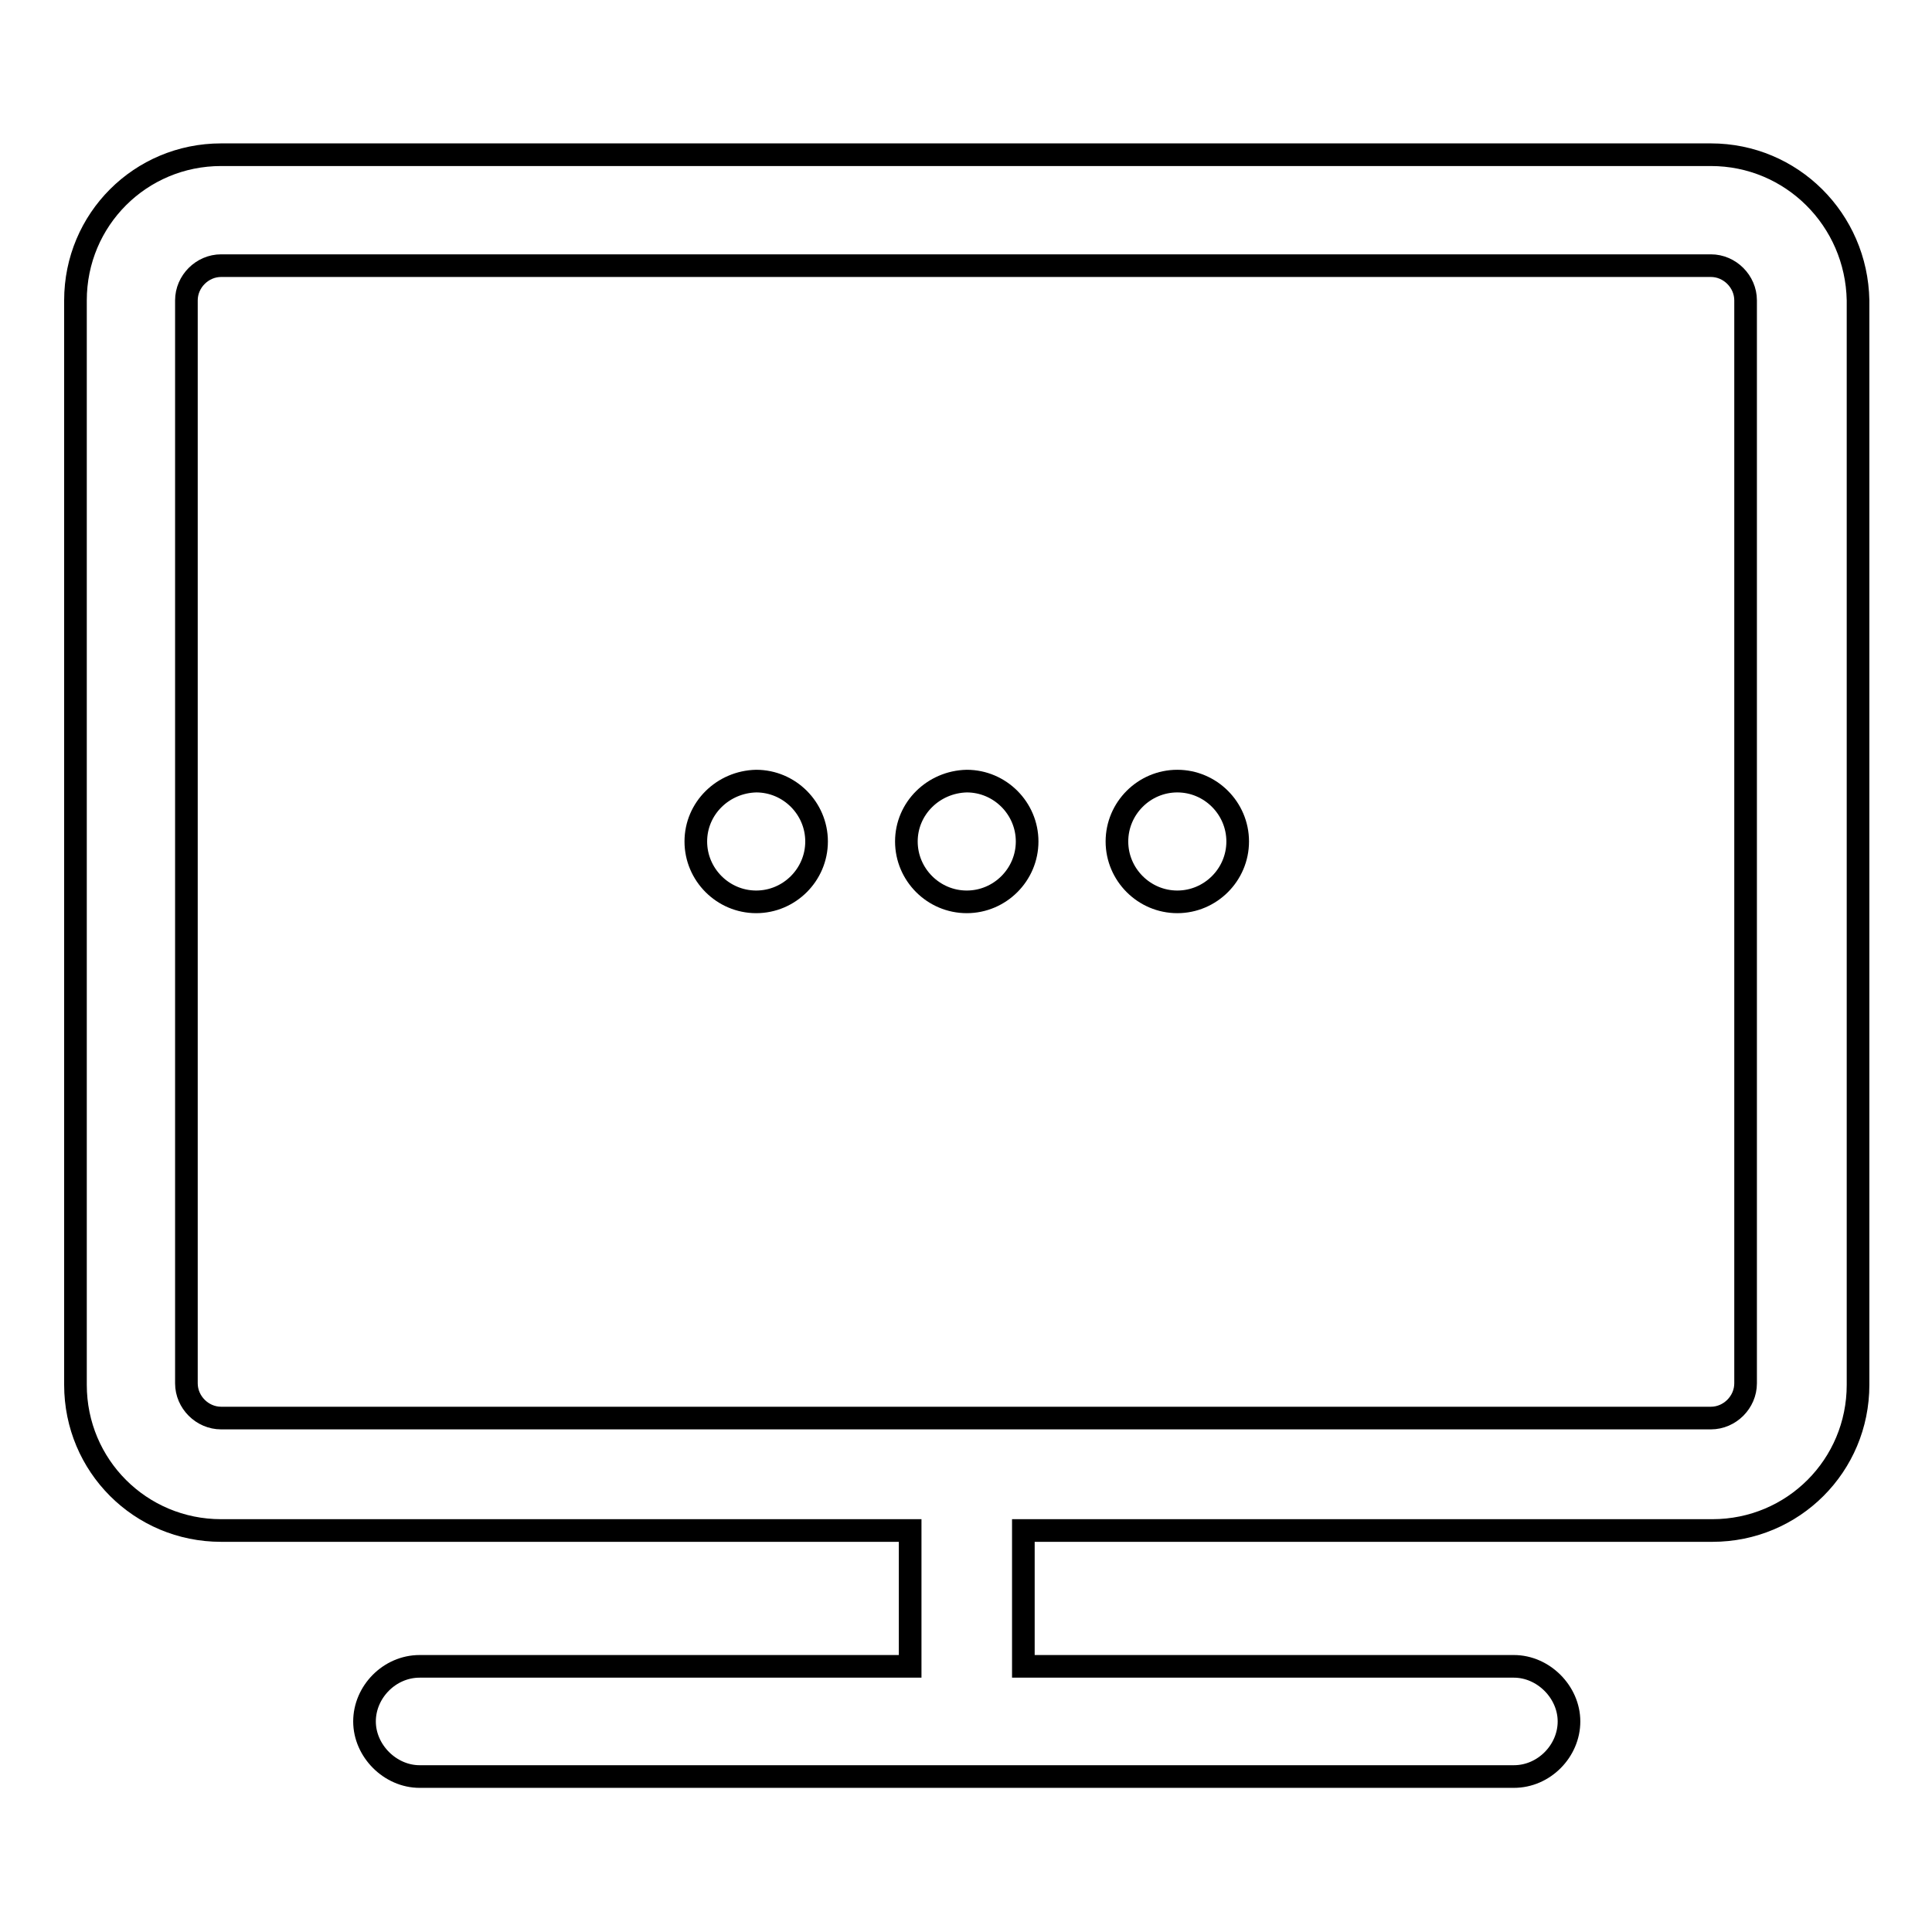 <?xml version="1.0" encoding="utf-8"?>
<!-- Svg Vector Icons : http://www.onlinewebfonts.com/icon -->
<!DOCTYPE svg PUBLIC "-//W3C//DTD SVG 1.1//EN" "http://www.w3.org/Graphics/SVG/1.1/DTD/svg11.dtd">
<svg version="1.1" xmlns="http://www.w3.org/2000/svg" xmlns:xlink="http://www.w3.org/1999/xlink" x="0px" y="0px" viewBox="0 0 256 256" enable-background="new 0 0 256 256" xml:space="preserve">
<g> <path stroke-width="3" fill-opacity="0" stroke="#000000"  d="M148,111.5c0,4.4,3.6,8,8,8s8-3.6,8-8c0-4.4-3.6-8-8-8S148,107.1,148,111.5z"/> <path stroke-width="3" fill-opacity="0" stroke="#000000"  d="M120.1,111.5c0,4.4,3.6,8,8,8s8-3.6,8-8c0-4.4-3.6-8-8-8C123.7,103.6,120.1,107.1,120.1,111.5 C120.1,111.5,120.1,111.5,120.1,111.5z"/> <path stroke-width="3" fill-opacity="0" stroke="#000000"  d="M92.2,111.5c0,4.4,3.6,8,8,8c4.4,0,8-3.6,8-8c0,0,0,0,0,0c0-4.4-3.6-8-8-8 C95.8,103.6,92.2,107.1,92.2,111.5C92.2,111.5,92.2,111.5,92.2,111.5z"/> <path stroke-width="3" fill-opacity="0" stroke="#000000"  d="M226.7,20.5H29.3C18.6,20.5,10,29.1,10,39.8v143.7c0,10.7,8.6,19.3,19.3,19.3h91.3v18h-65 c-4,0-7.3,3.4-7.3,7.3s3.4,7.3,7.3,7.3h145c4,0,7.3-3.4,7.3-7.3s-3.4-7.3-7.3-7.3h-65v-18h91.3c10.7,0,19.3-8.6,19.3-19.3V39.8 C246,29.1,237.4,20.5,226.7,20.5L226.7,20.5z M231.3,183.3c0,2.5-2.1,4.6-4.6,4.6H29.3c-2.5,0-4.6-2.1-4.6-4.6V39.8 c0-2.5,2.1-4.6,4.6-4.6h197.4c2.5,0,4.6,2.1,4.6,4.6V183.3L231.3,183.3z"/></g>
</svg>